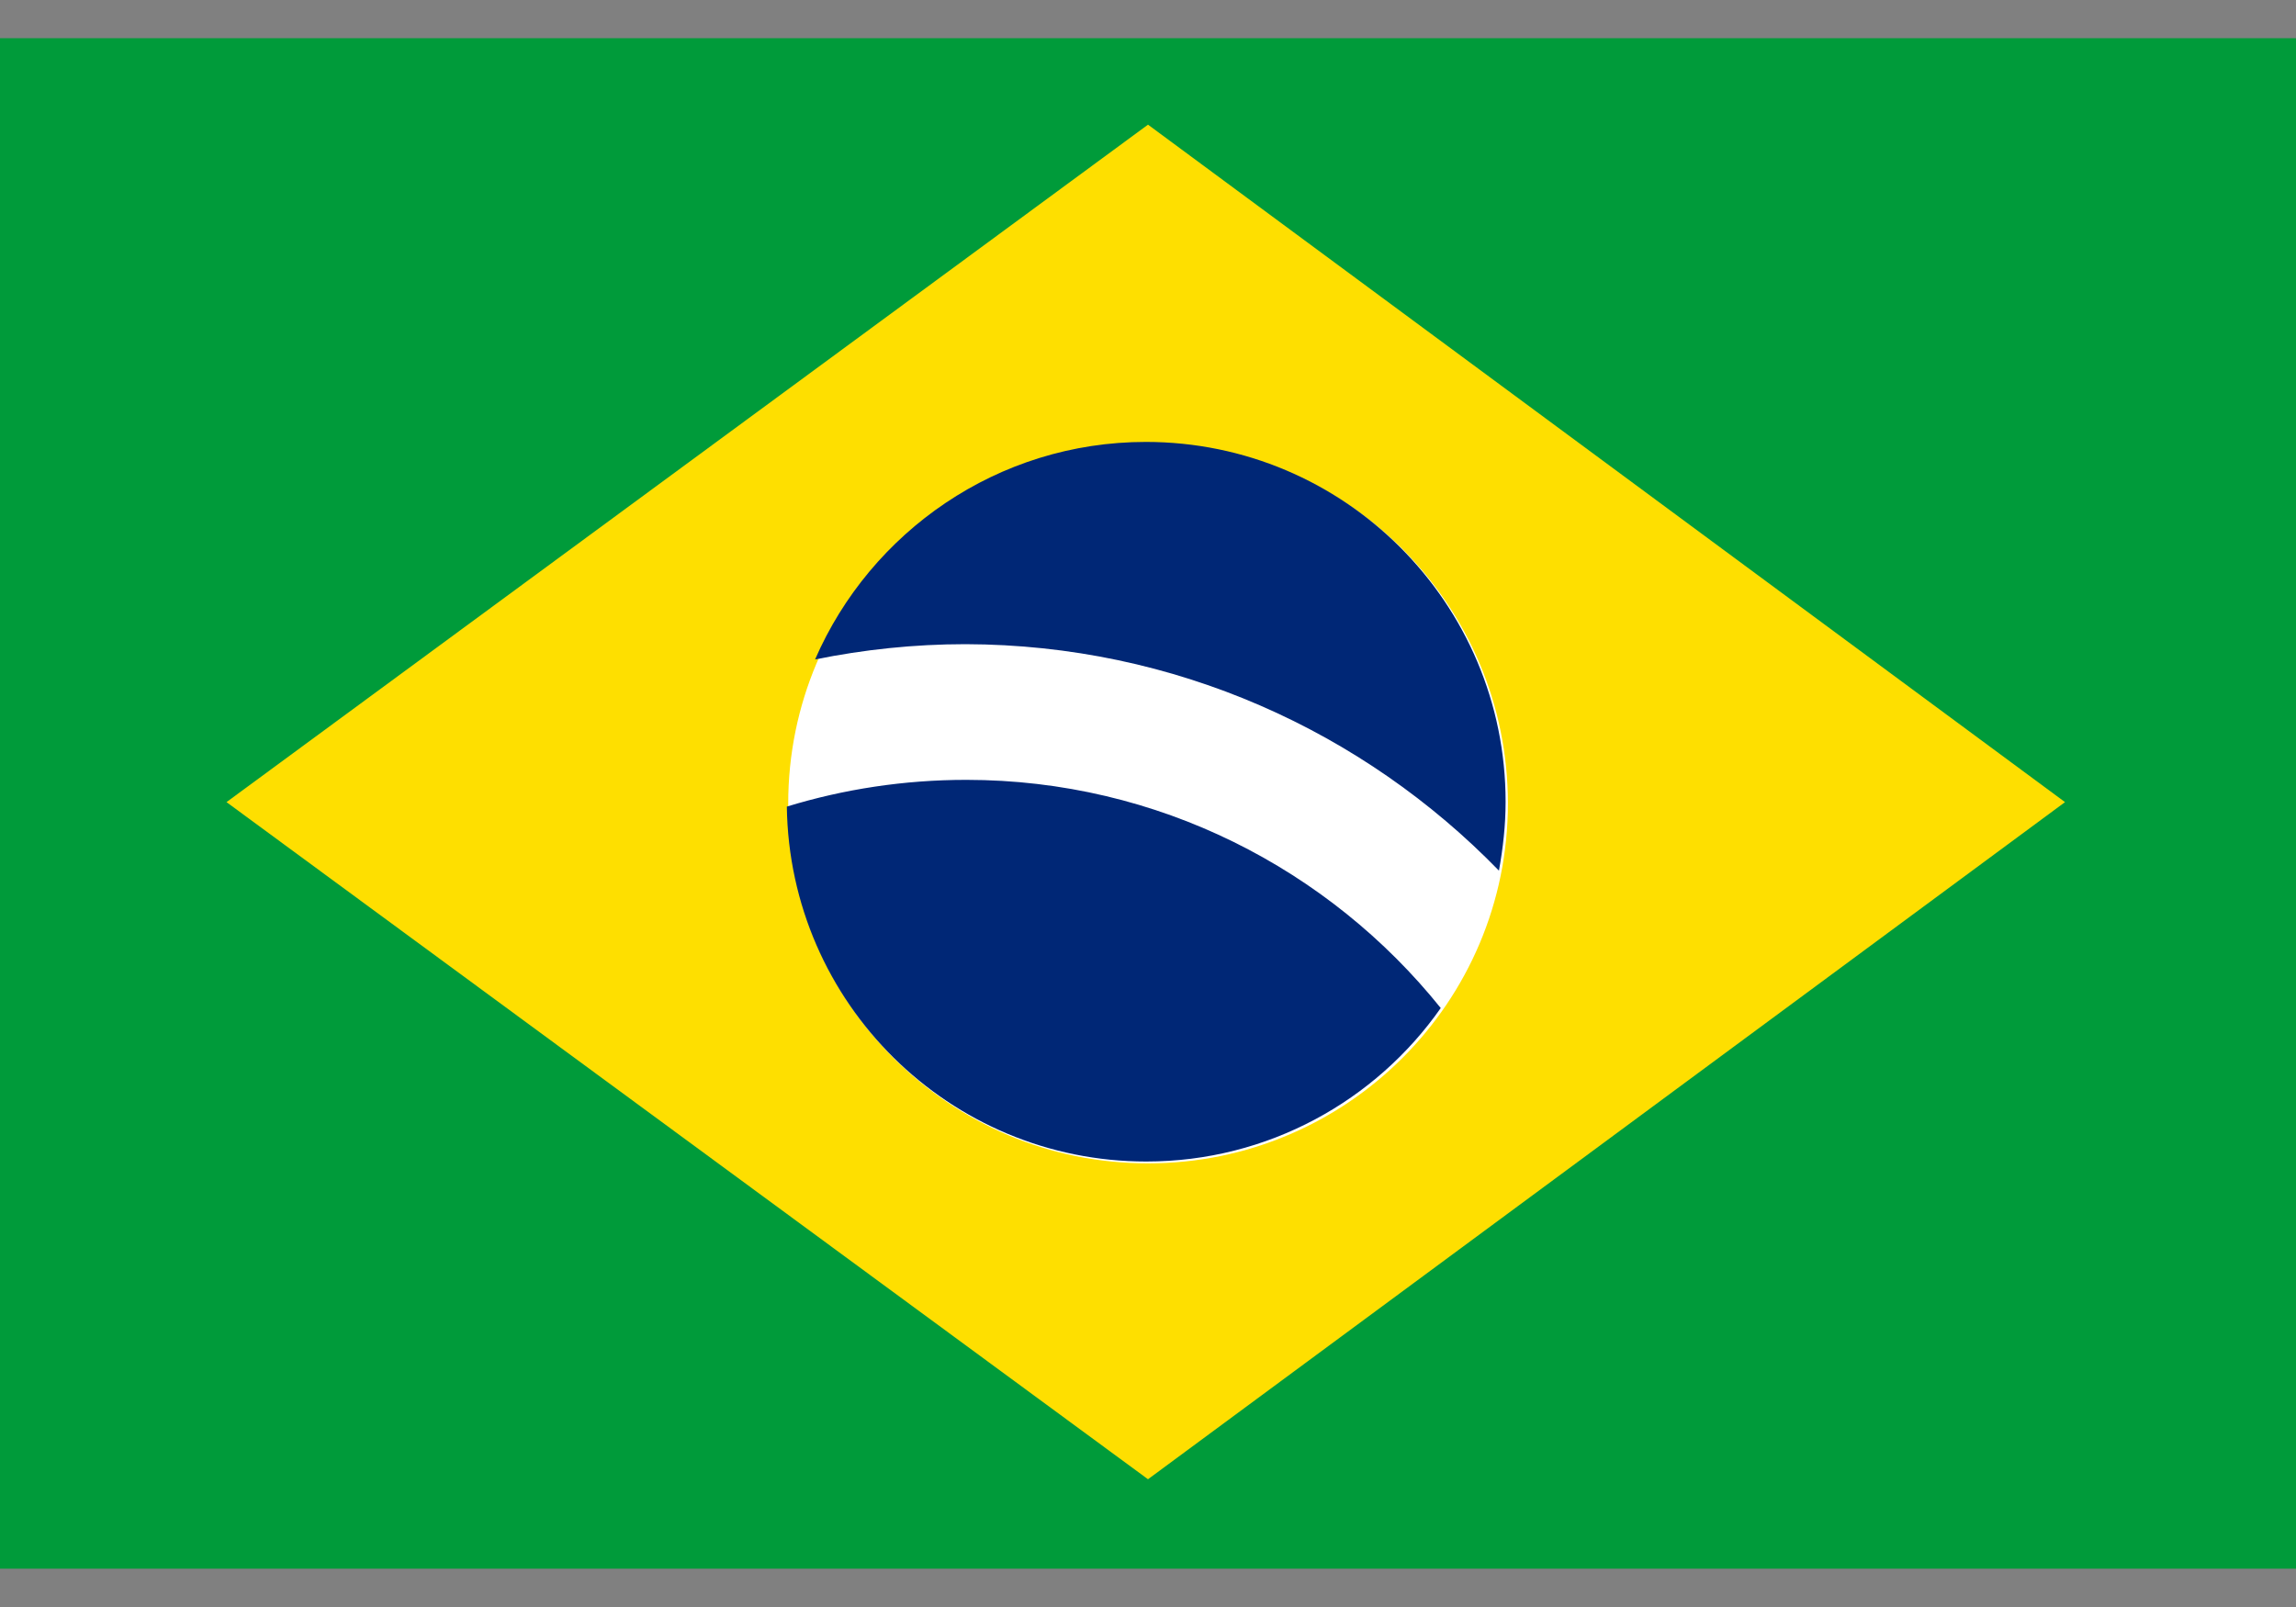 <svg width="20" height="14" viewBox="0 0 20 14" fill="none" xmlns="http://www.w3.org/2000/svg">
<rect x="0" y="0" width="20" height="14" fill="#808080" stroke="none"/>
<g id="Component 1" clip-path="url(#clip0_9131_39541)">
<path id="Vector" d="M0 0.333H20V13.667H0V0.333Z" fill="#009B3A"/>
<path id="Vector_2" d="M10 1.086L17.988 6.988L10 12.887L1.973 6.988L10 1.086Z" fill="#FEDF00"/>
<path id="Vector_3" d="M10 10.135C11.731 10.135 13.135 8.731 13.135 7C13.135 5.269 11.731 3.866 10 3.866C8.269 3.866 6.866 5.269 6.866 7C6.866 8.731 8.269 10.135 10 10.135Z" fill="white"/>
<path id="Vector_4" d="M8.417 6.794C7.875 6.794 7.349 6.875 6.854 7.027C6.877 8.739 8.269 10.119 9.985 10.119C11.045 10.119 11.985 9.589 12.55 8.782C11.579 7.573 10.086 6.794 8.417 6.794ZM13.057 7.585C13.092 7.39 13.115 7.191 13.115 6.985C13.115 5.254 11.712 3.85 9.981 3.85C8.69 3.85 7.583 4.634 7.1 5.745C7.525 5.659 7.961 5.612 8.41 5.612C10.234 5.616 11.879 6.373 13.057 7.585Z" fill="#002776"/>
</g>
<defs>
<clipPath id="clip0_9131_39541">
<rect width="20" height="13.333" fill="white" transform="translate(0 0.333)"/>
</clipPath>
</defs>
</svg>
